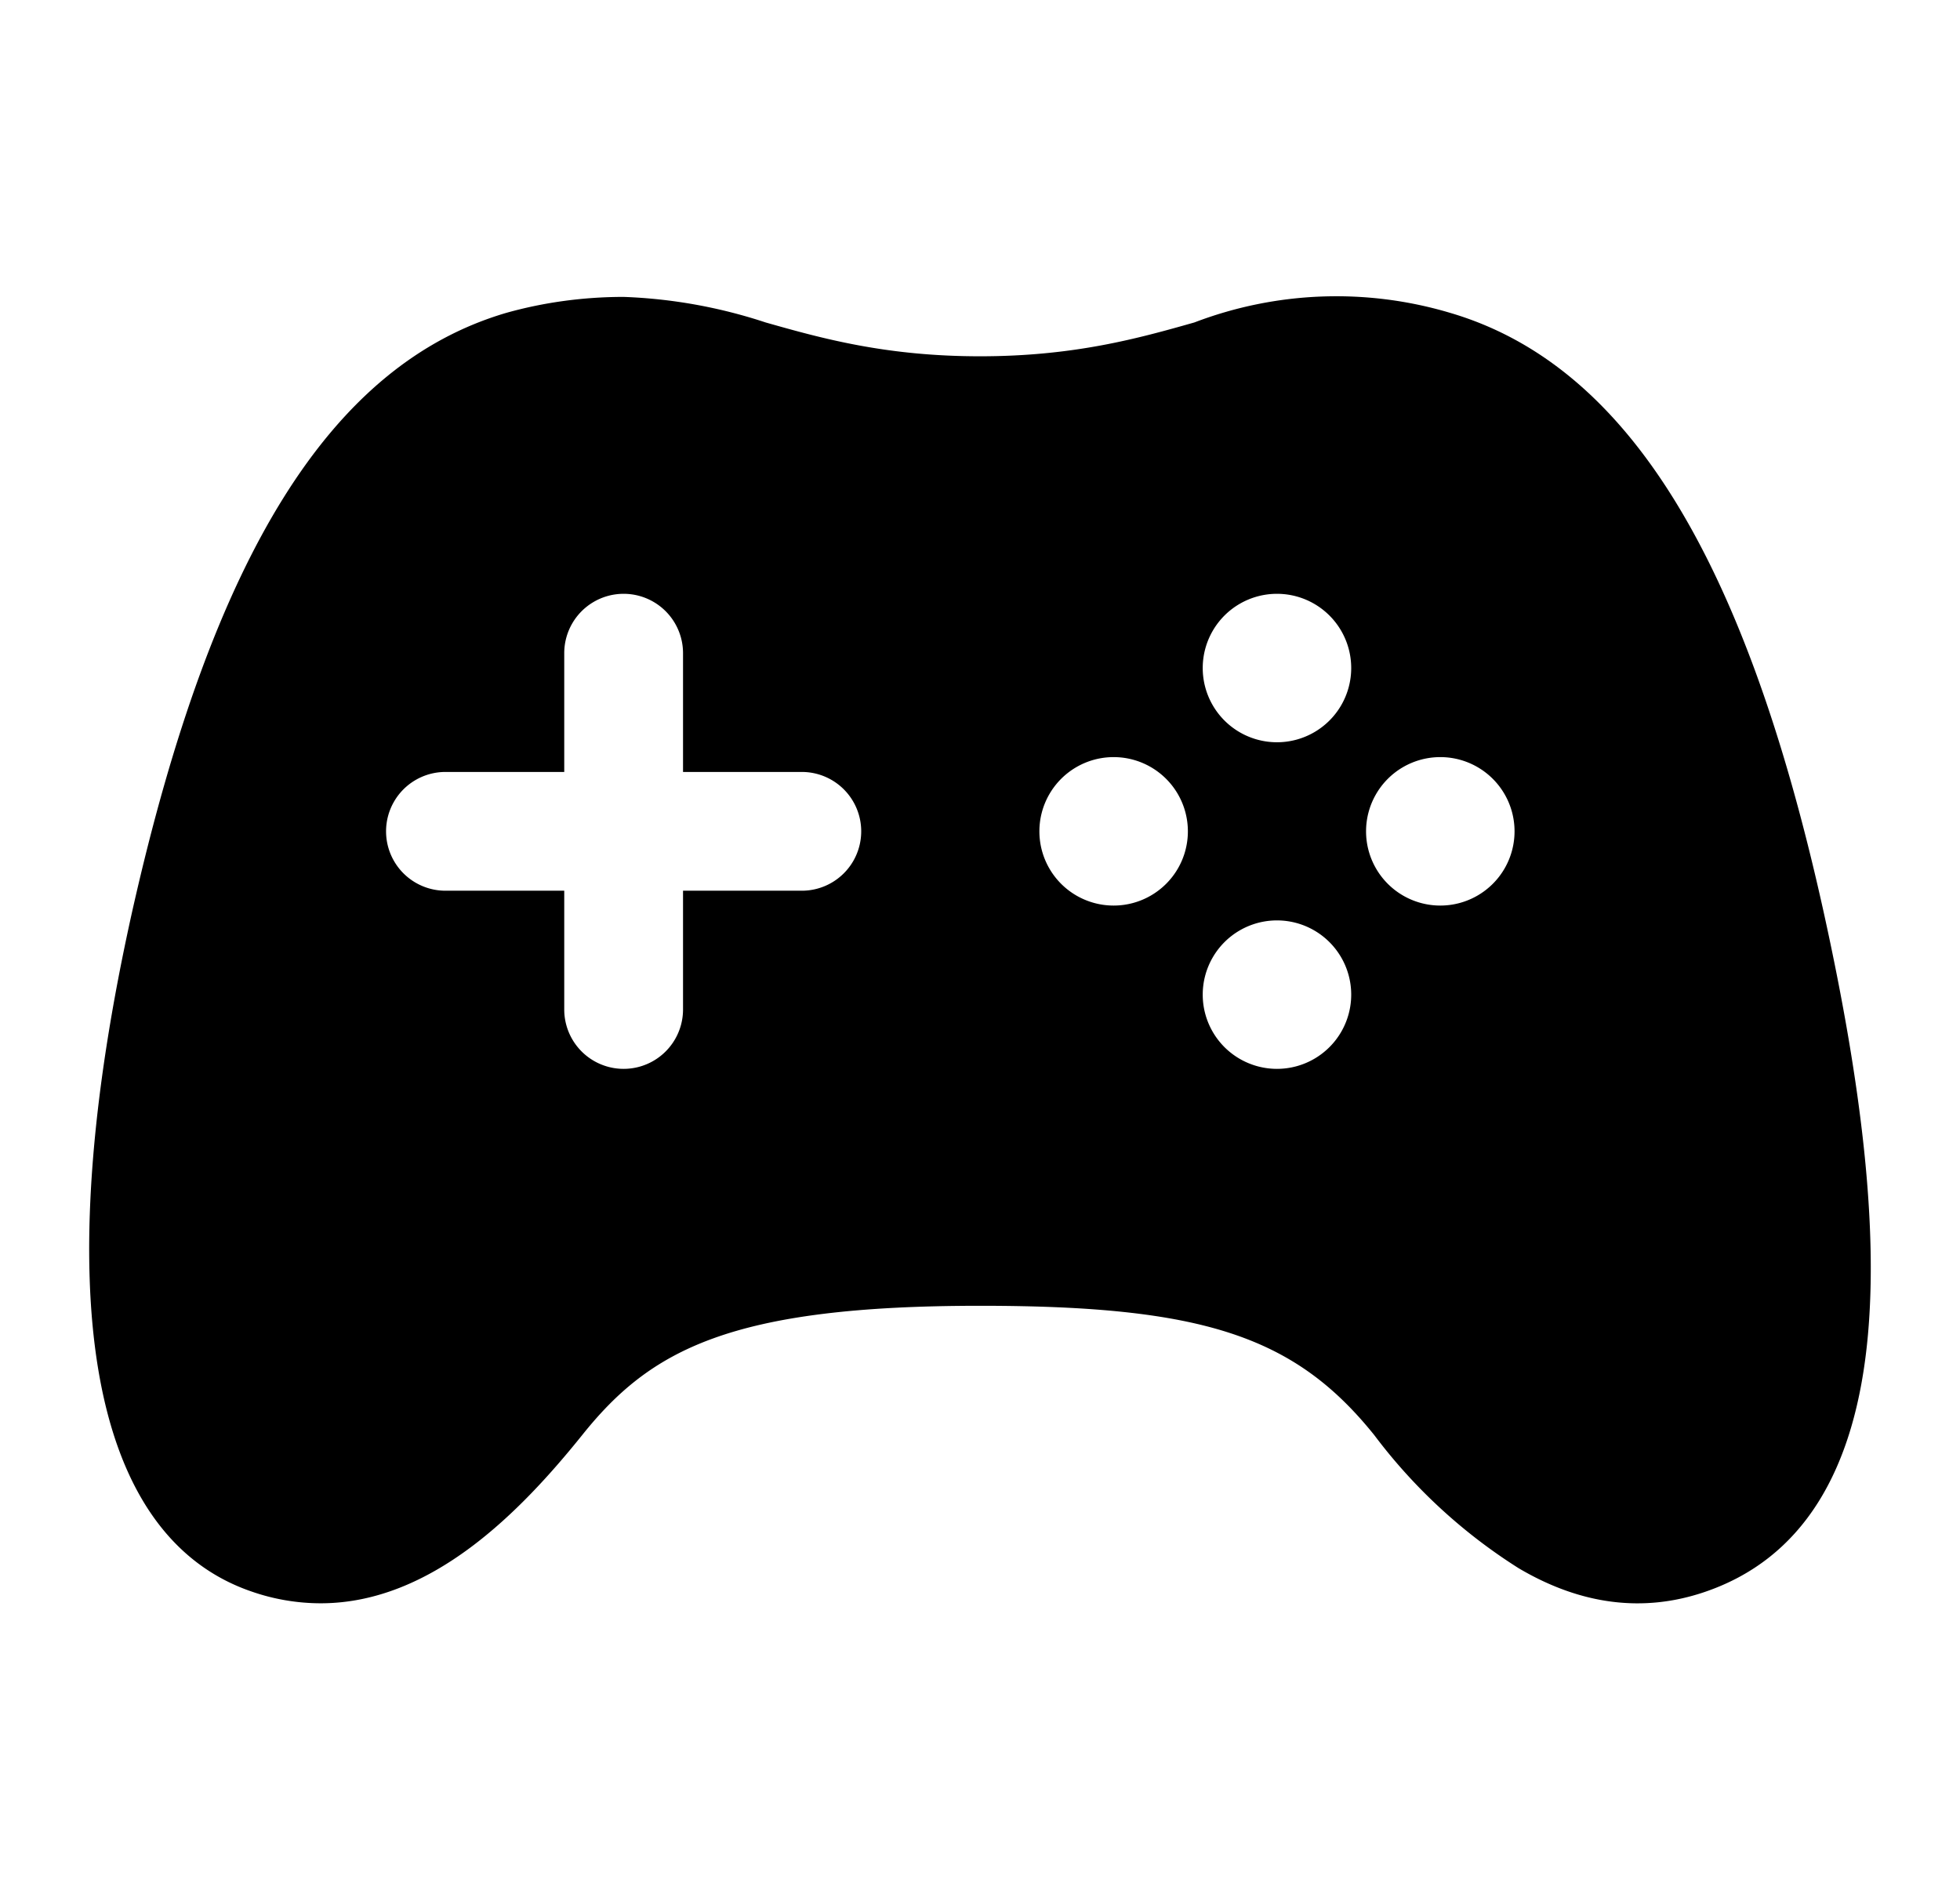 <svg xmlns="http://www.w3.org/2000/svg" fill="none" viewBox="0 0 33 32"><path fill="currentColor" d="M30.7 15.34c-1.33-6-3.33-9.2-6.28-10.07a6.7 6.7 0 0 0-4.31.16c-.95.27-2.03.57-3.61.57s-2.66-.3-3.61-.57A8.6 8.6 0 0 0 10.5 5c-.67 0-1.34.09-1.98.27-2.95.87-4.94 4.07-6.29 10.06-1.44 6.45-.73 10.53 2 11.47.37.13.77.2 1.17.2 1.87 0 3.37-1.55 4.4-2.83 1.15-1.44 2.5-2.18 6.7-2.18 3.75 0 5.3.51 6.64 2.18a9.14 9.14 0 0 0 2.43 2.24c1.05.62 2.1.75 3.13.4 1.62-.55 2.54-2 2.75-4.33.16-1.78-.08-4.11-.75-7.14ZM13.5 15h-2v2a1 1 0 0 1-2 0v-2h-2a1 1 0 0 1 0-2h2v-2a1 1 0 1 1 2 0v2h2a1 1 0 1 1 0 2Zm5.25.25a1.25 1.25 0 1 1 0-2.5 1.25 1.25 0 0 1 0 2.5ZM21.5 18a1.25 1.25 0 1 1 0-2.5 1.25 1.25 0 0 1 0 2.5Zm0-5.5a1.25 1.25 0 1 1 0-2.5 1.25 1.25 0 0 1 0 2.5Zm2.75 2.75a1.25 1.25 0 1 1 0-2.5 1.25 1.25 0 0 1 0 2.5Z"/></svg>